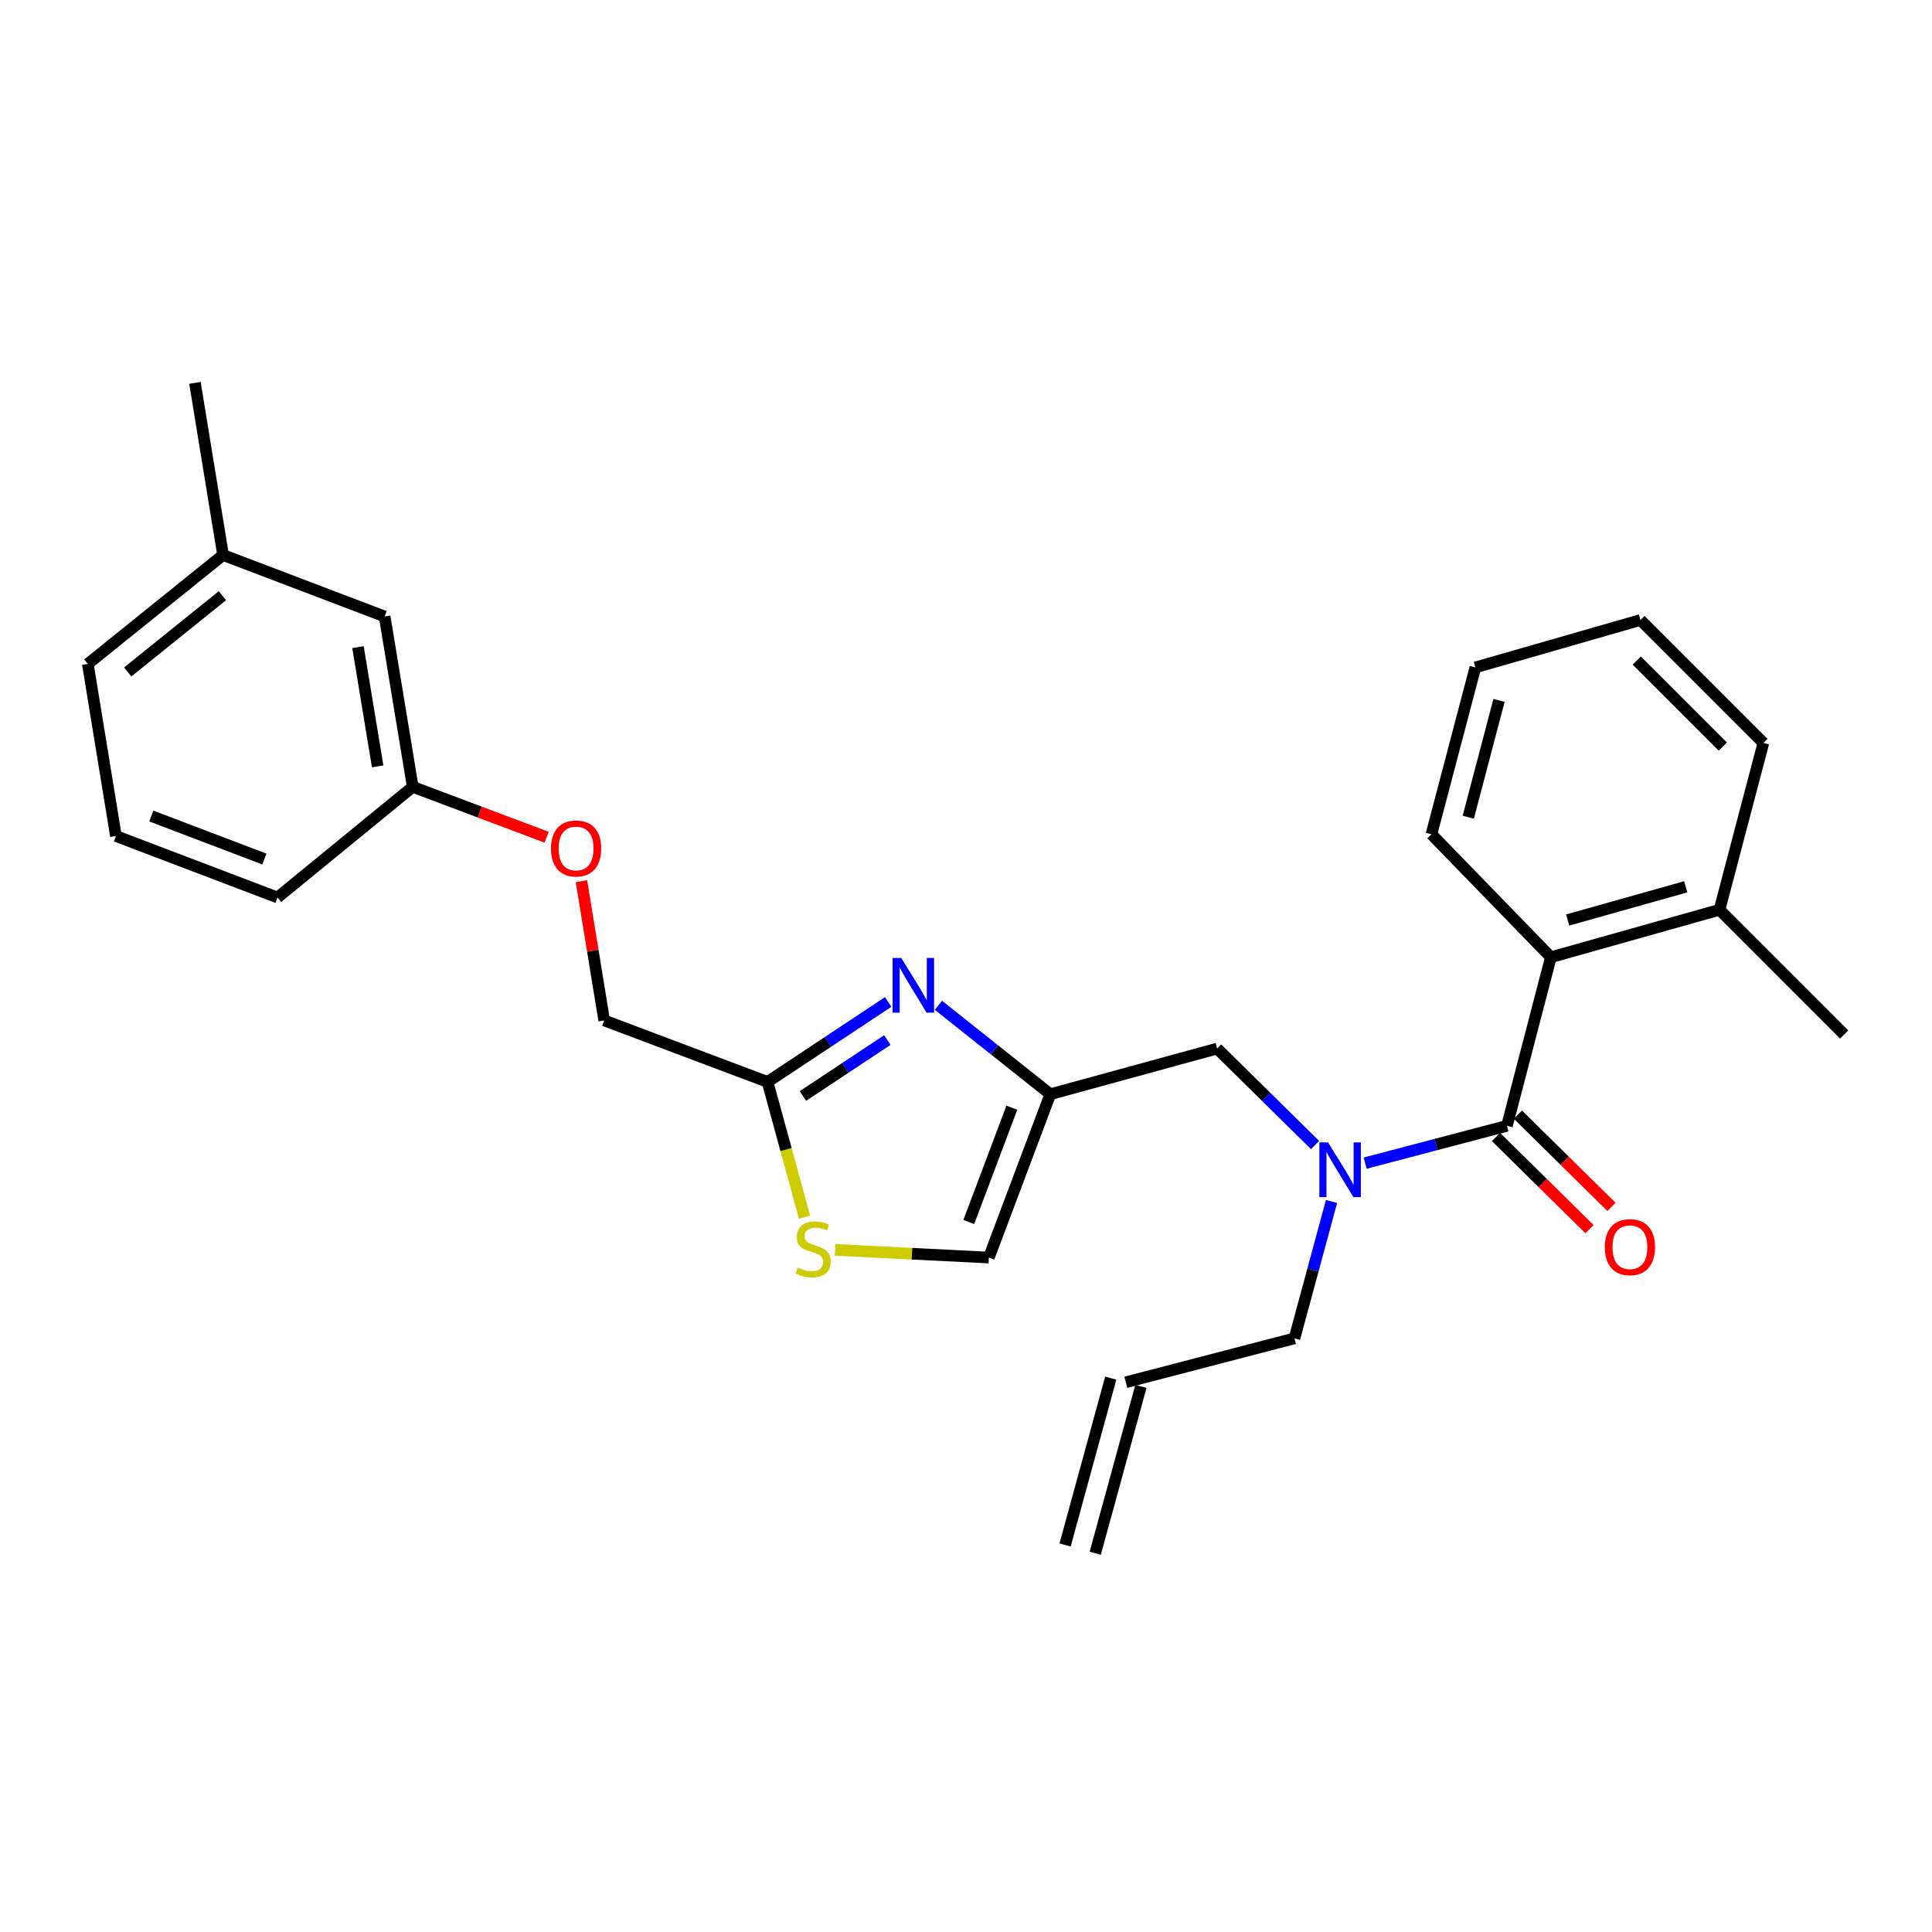 <?xml version='1.0' encoding='iso-8859-1'?>
<svg version='1.1' baseProfile='full'
              xmlns='http://www.w3.org/2000/svg'
                      xmlns:rdkit='http://www.rdkit.org/xml'
                      xmlns:xlink='http://www.w3.org/1999/xlink'
                  xml:space='preserve'
width='1000px' height='1000px' viewBox='0 0 1000 1000'>
<!-- END OF HEADER -->
<rect style='opacity:1.0;fill:#FFFFFF;stroke:none' width='1000' height='1000' x='0' y='0'> </rect>
<path class='bond-0' d='M 802.728,495.458 L 890.005,470.905' style='fill:none;fill-rule:evenodd;stroke:#000000;stroke-width:6px;stroke-linecap:butt;stroke-linejoin:miter;stroke-opacity:1' />
<path class='bond-0' d='M 811.435,476.191 L 872.529,459.003' style='fill:none;fill-rule:evenodd;stroke:#000000;stroke-width:6px;stroke-linecap:butt;stroke-linejoin:miter;stroke-opacity:1' />
<path class='bond-1' d='M 802.728,495.458 L 740.912,431.817' style='fill:none;fill-rule:evenodd;stroke:#000000;stroke-width:6px;stroke-linecap:butt;stroke-linejoin:miter;stroke-opacity:1' />
<path class='bond-2' d='M 802.728,495.458 L 780,582.726' style='fill:none;fill-rule:evenodd;stroke:#000000;stroke-width:6px;stroke-linecap:butt;stroke-linejoin:miter;stroke-opacity:1' />
<path class='bond-3' d='M 680.666,592.667 L 655.332,567.699' style='fill:none;fill-rule:evenodd;stroke:#0000FF;stroke-width:6px;stroke-linecap:butt;stroke-linejoin:miter;stroke-opacity:1' />
<path class='bond-3' d='M 655.332,567.699 L 629.999,542.73' style='fill:none;fill-rule:evenodd;stroke:#000000;stroke-width:6px;stroke-linecap:butt;stroke-linejoin:miter;stroke-opacity:1' />
<path class='bond-4' d='M 706.612,602.04 L 743.306,592.383' style='fill:none;fill-rule:evenodd;stroke:#0000FF;stroke-width:6px;stroke-linecap:butt;stroke-linejoin:miter;stroke-opacity:1' />
<path class='bond-4' d='M 743.306,592.383 L 780,582.726' style='fill:none;fill-rule:evenodd;stroke:#000000;stroke-width:6px;stroke-linecap:butt;stroke-linejoin:miter;stroke-opacity:1' />
<path class='bond-5' d='M 689.193,621.875 L 679.598,657.303' style='fill:none;fill-rule:evenodd;stroke:#0000FF;stroke-width:6px;stroke-linecap:butt;stroke-linejoin:miter;stroke-opacity:1' />
<path class='bond-5' d='M 679.598,657.303 L 670.004,692.731' style='fill:none;fill-rule:evenodd;stroke:#000000;stroke-width:6px;stroke-linecap:butt;stroke-linejoin:miter;stroke-opacity:1' />
<path class='bond-6' d='M 774.318,588.492 L 798.521,612.346' style='fill:none;fill-rule:evenodd;stroke:#000000;stroke-width:6px;stroke-linecap:butt;stroke-linejoin:miter;stroke-opacity:1' />
<path class='bond-6' d='M 798.521,612.346 L 822.725,636.201' style='fill:none;fill-rule:evenodd;stroke:#FF0000;stroke-width:6px;stroke-linecap:butt;stroke-linejoin:miter;stroke-opacity:1' />
<path class='bond-6' d='M 785.682,576.961 L 809.885,600.816' style='fill:none;fill-rule:evenodd;stroke:#000000;stroke-width:6px;stroke-linecap:butt;stroke-linejoin:miter;stroke-opacity:1' />
<path class='bond-6' d='M 809.885,600.816 L 834.089,624.671' style='fill:none;fill-rule:evenodd;stroke:#FF0000;stroke-width:6px;stroke-linecap:butt;stroke-linejoin:miter;stroke-opacity:1' />
<path class='bond-7' d='M 890.005,470.905 L 954.545,535.454' style='fill:none;fill-rule:evenodd;stroke:#000000;stroke-width:6px;stroke-linecap:butt;stroke-linejoin:miter;stroke-opacity:1' />
<path class='bond-8' d='M 890.005,470.905 L 912.724,384.545' style='fill:none;fill-rule:evenodd;stroke:#000000;stroke-width:6px;stroke-linecap:butt;stroke-linejoin:miter;stroke-opacity:1' />
<path class='bond-9' d='M 740.912,431.817 L 763.64,345.457' style='fill:none;fill-rule:evenodd;stroke:#000000;stroke-width:6px;stroke-linecap:butt;stroke-linejoin:miter;stroke-opacity:1' />
<path class='bond-9' d='M 759.977,422.983 L 775.887,362.531' style='fill:none;fill-rule:evenodd;stroke:#000000;stroke-width:6px;stroke-linecap:butt;stroke-linejoin:miter;stroke-opacity:1' />
<path class='bond-10' d='M 566.898,803.956 L 590.534,717.596' style='fill:none;fill-rule:evenodd;stroke:#000000;stroke-width:6px;stroke-linecap:butt;stroke-linejoin:miter;stroke-opacity:1' />
<path class='bond-10' d='M 551.283,799.682 L 574.919,713.322' style='fill:none;fill-rule:evenodd;stroke:#000000;stroke-width:6px;stroke-linecap:butt;stroke-linejoin:miter;stroke-opacity:1' />
<path class='bond-11' d='M 629.999,542.73 L 543.639,566.366' style='fill:none;fill-rule:evenodd;stroke:#000000;stroke-width:6px;stroke-linecap:butt;stroke-linejoin:miter;stroke-opacity:1' />
<path class='bond-12' d='M 582.726,715.459 L 670.004,692.731' style='fill:none;fill-rule:evenodd;stroke:#000000;stroke-width:6px;stroke-linecap:butt;stroke-linejoin:miter;stroke-opacity:1' />
<path class='bond-13' d='M 300.963,456.11 L 306.845,492.144' style='fill:none;fill-rule:evenodd;stroke:#FF0000;stroke-width:6px;stroke-linecap:butt;stroke-linejoin:miter;stroke-opacity:1' />
<path class='bond-13' d='M 306.845,492.144 L 312.728,528.178' style='fill:none;fill-rule:evenodd;stroke:#000000;stroke-width:6px;stroke-linecap:butt;stroke-linejoin:miter;stroke-opacity:1' />
<path class='bond-14' d='M 282.926,433.35 L 248.279,420.311' style='fill:none;fill-rule:evenodd;stroke:#FF0000;stroke-width:6px;stroke-linecap:butt;stroke-linejoin:miter;stroke-opacity:1' />
<path class='bond-14' d='M 248.279,420.311 L 213.632,407.272' style='fill:none;fill-rule:evenodd;stroke:#000000;stroke-width:6px;stroke-linecap:butt;stroke-linejoin:miter;stroke-opacity:1' />
<path class='bond-15' d='M 312.728,528.178 L 397.271,559.999' style='fill:none;fill-rule:evenodd;stroke:#000000;stroke-width:6px;stroke-linecap:butt;stroke-linejoin:miter;stroke-opacity:1' />
<path class='bond-16' d='M 432.263,646.935 L 472.04,648.922' style='fill:none;fill-rule:evenodd;stroke:#CCCC00;stroke-width:6px;stroke-linecap:butt;stroke-linejoin:miter;stroke-opacity:1' />
<path class='bond-16' d='M 472.04,648.922 L 511.818,650.91' style='fill:none;fill-rule:evenodd;stroke:#000000;stroke-width:6px;stroke-linecap:butt;stroke-linejoin:miter;stroke-opacity:1' />
<path class='bond-17' d='M 416.43,630.009 L 406.851,595.004' style='fill:none;fill-rule:evenodd;stroke:#CCCC00;stroke-width:6px;stroke-linecap:butt;stroke-linejoin:miter;stroke-opacity:1' />
<path class='bond-17' d='M 406.851,595.004 L 397.271,559.999' style='fill:none;fill-rule:evenodd;stroke:#000000;stroke-width:6px;stroke-linecap:butt;stroke-linejoin:miter;stroke-opacity:1' />
<path class='bond-18' d='M 511.818,650.91 L 543.639,566.366' style='fill:none;fill-rule:evenodd;stroke:#000000;stroke-width:6px;stroke-linecap:butt;stroke-linejoin:miter;stroke-opacity:1' />
<path class='bond-18' d='M 501.44,632.525 L 523.714,573.345' style='fill:none;fill-rule:evenodd;stroke:#000000;stroke-width:6px;stroke-linecap:butt;stroke-linejoin:miter;stroke-opacity:1' />
<path class='bond-19' d='M 115.454,287.275 L 45.455,343.64' style='fill:none;fill-rule:evenodd;stroke:#000000;stroke-width:6px;stroke-linecap:butt;stroke-linejoin:miter;stroke-opacity:1' />
<path class='bond-19' d='M 115.108,308.339 L 66.108,347.795' style='fill:none;fill-rule:evenodd;stroke:#000000;stroke-width:6px;stroke-linecap:butt;stroke-linejoin:miter;stroke-opacity:1' />
<path class='bond-20' d='M 115.454,287.275 L 199.089,319.087' style='fill:none;fill-rule:evenodd;stroke:#000000;stroke-width:6px;stroke-linecap:butt;stroke-linejoin:miter;stroke-opacity:1' />
<path class='bond-21' d='M 115.454,287.275 L 100.911,198.181' style='fill:none;fill-rule:evenodd;stroke:#000000;stroke-width:6px;stroke-linecap:butt;stroke-linejoin:miter;stroke-opacity:1' />
<path class='bond-22' d='M 45.455,343.64 L 59.998,432.725' style='fill:none;fill-rule:evenodd;stroke:#000000;stroke-width:6px;stroke-linecap:butt;stroke-linejoin:miter;stroke-opacity:1' />
<path class='bond-23' d='M 59.998,432.725 L 143.633,464.546' style='fill:none;fill-rule:evenodd;stroke:#000000;stroke-width:6px;stroke-linecap:butt;stroke-linejoin:miter;stroke-opacity:1' />
<path class='bond-23' d='M 78.3,422.367 L 136.844,444.642' style='fill:none;fill-rule:evenodd;stroke:#000000;stroke-width:6px;stroke-linecap:butt;stroke-linejoin:miter;stroke-opacity:1' />
<path class='bond-24' d='M 143.633,464.546 L 213.632,407.272' style='fill:none;fill-rule:evenodd;stroke:#000000;stroke-width:6px;stroke-linecap:butt;stroke-linejoin:miter;stroke-opacity:1' />
<path class='bond-25' d='M 213.632,407.272 L 199.089,319.087' style='fill:none;fill-rule:evenodd;stroke:#000000;stroke-width:6px;stroke-linecap:butt;stroke-linejoin:miter;stroke-opacity:1' />
<path class='bond-25' d='M 195.478,396.679 L 185.297,334.949' style='fill:none;fill-rule:evenodd;stroke:#000000;stroke-width:6px;stroke-linecap:butt;stroke-linejoin:miter;stroke-opacity:1' />
<path class='bond-26' d='M 543.639,566.366 L 514.687,543.352' style='fill:none;fill-rule:evenodd;stroke:#000000;stroke-width:6px;stroke-linecap:butt;stroke-linejoin:miter;stroke-opacity:1' />
<path class='bond-26' d='M 514.687,543.352 L 485.735,520.339' style='fill:none;fill-rule:evenodd;stroke:#0000FF;stroke-width:6px;stroke-linecap:butt;stroke-linejoin:miter;stroke-opacity:1' />
<path class='bond-27' d='M 459.727,518.617 L 428.499,539.308' style='fill:none;fill-rule:evenodd;stroke:#0000FF;stroke-width:6px;stroke-linecap:butt;stroke-linejoin:miter;stroke-opacity:1' />
<path class='bond-27' d='M 428.499,539.308 L 397.271,559.999' style='fill:none;fill-rule:evenodd;stroke:#000000;stroke-width:6px;stroke-linecap:butt;stroke-linejoin:miter;stroke-opacity:1' />
<path class='bond-27' d='M 459.301,538.32 L 437.441,552.803' style='fill:none;fill-rule:evenodd;stroke:#0000FF;stroke-width:6px;stroke-linecap:butt;stroke-linejoin:miter;stroke-opacity:1' />
<path class='bond-27' d='M 437.441,552.803 L 415.581,567.287' style='fill:none;fill-rule:evenodd;stroke:#000000;stroke-width:6px;stroke-linecap:butt;stroke-linejoin:miter;stroke-opacity:1' />
<path class='bond-28' d='M 912.724,384.545 L 849.091,320.912' style='fill:none;fill-rule:evenodd;stroke:#000000;stroke-width:6px;stroke-linecap:butt;stroke-linejoin:miter;stroke-opacity:1' />
<path class='bond-28' d='M 891.731,386.447 L 847.189,341.905' style='fill:none;fill-rule:evenodd;stroke:#000000;stroke-width:6px;stroke-linecap:butt;stroke-linejoin:miter;stroke-opacity:1' />
<path class='bond-29' d='M 763.64,345.457 L 849.091,320.912' style='fill:none;fill-rule:evenodd;stroke:#000000;stroke-width:6px;stroke-linecap:butt;stroke-linejoin:miter;stroke-opacity:1' />
<path  class='atom-1' d='M 687.38 591.294
L 696.66 606.294
Q 697.58 607.774, 699.06 610.454
Q 700.54 613.134, 700.62 613.294
L 700.62 591.294
L 704.38 591.294
L 704.38 619.614
L 700.5 619.614
L 690.54 603.214
Q 689.38 601.294, 688.14 599.094
Q 686.94 596.894, 686.58 596.214
L 686.58 619.614
L 682.9 619.614
L 682.9 591.294
L 687.38 591.294
' fill='#0000FF'/>
<path  class='atom-3' d='M 830.641 645.53
Q 830.641 638.73, 834.001 634.93
Q 837.361 631.13, 843.641 631.13
Q 849.921 631.13, 853.281 634.93
Q 856.641 638.73, 856.641 645.53
Q 856.641 652.41, 853.241 656.33
Q 849.841 660.21, 843.641 660.21
Q 837.401 660.21, 834.001 656.33
Q 830.641 652.45, 830.641 645.53
M 843.641 657.01
Q 847.961 657.01, 850.281 654.13
Q 852.641 651.21, 852.641 645.53
Q 852.641 639.97, 850.281 637.17
Q 847.961 634.33, 843.641 634.33
Q 839.321 634.33, 836.961 637.13
Q 834.641 639.93, 834.641 645.53
Q 834.641 651.25, 836.961 654.13
Q 839.321 657.01, 843.641 657.01
' fill='#FF0000'/>
<path  class='atom-9' d='M 285.185 439.173
Q 285.185 432.373, 288.545 428.573
Q 291.905 424.773, 298.185 424.773
Q 304.465 424.773, 307.825 428.573
Q 311.185 432.373, 311.185 439.173
Q 311.185 446.053, 307.785 449.973
Q 304.385 453.853, 298.185 453.853
Q 291.945 453.853, 288.545 449.973
Q 285.185 446.093, 285.185 439.173
M 298.185 450.653
Q 302.505 450.653, 304.825 447.773
Q 307.185 444.853, 307.185 439.173
Q 307.185 433.613, 304.825 430.813
Q 302.505 427.973, 298.185 427.973
Q 293.865 427.973, 291.505 430.773
Q 289.185 433.573, 289.185 439.173
Q 289.185 444.893, 291.505 447.773
Q 293.865 450.653, 298.185 450.653
' fill='#FF0000'/>
<path  class='atom-11' d='M 412.907 656.088
Q 413.227 656.208, 414.547 656.768
Q 415.867 657.328, 417.307 657.688
Q 418.787 658.008, 420.227 658.008
Q 422.907 658.008, 424.467 656.728
Q 426.027 655.408, 426.027 653.128
Q 426.027 651.568, 425.227 650.608
Q 424.467 649.648, 423.267 649.128
Q 422.067 648.608, 420.067 648.008
Q 417.547 647.248, 416.027 646.528
Q 414.547 645.808, 413.467 644.288
Q 412.427 642.768, 412.427 640.208
Q 412.427 636.648, 414.827 634.448
Q 417.267 632.248, 422.067 632.248
Q 425.347 632.248, 429.067 633.808
L 428.147 636.888
Q 424.747 635.488, 422.187 635.488
Q 419.427 635.488, 417.907 636.648
Q 416.387 637.768, 416.427 639.728
Q 416.427 641.248, 417.187 642.168
Q 417.987 643.088, 419.107 643.608
Q 420.267 644.128, 422.187 644.728
Q 424.747 645.528, 426.267 646.328
Q 427.787 647.128, 428.867 648.768
Q 429.987 650.368, 429.987 653.128
Q 429.987 657.048, 427.347 659.168
Q 424.747 661.248, 420.387 661.248
Q 417.867 661.248, 415.947 660.688
Q 414.067 660.168, 411.827 659.248
L 412.907 656.088
' fill='#CCCC00'/>
<path  class='atom-21' d='M 466.47 495.841
L 475.75 510.841
Q 476.67 512.321, 478.15 515.001
Q 479.63 517.681, 479.71 517.841
L 479.71 495.841
L 483.47 495.841
L 483.47 524.161
L 479.59 524.161
L 469.63 507.761
Q 468.47 505.841, 467.23 503.641
Q 466.03 501.441, 465.67 500.761
L 465.67 524.161
L 461.99 524.161
L 461.99 495.841
L 466.47 495.841
' fill='#0000FF'/>
</svg>
